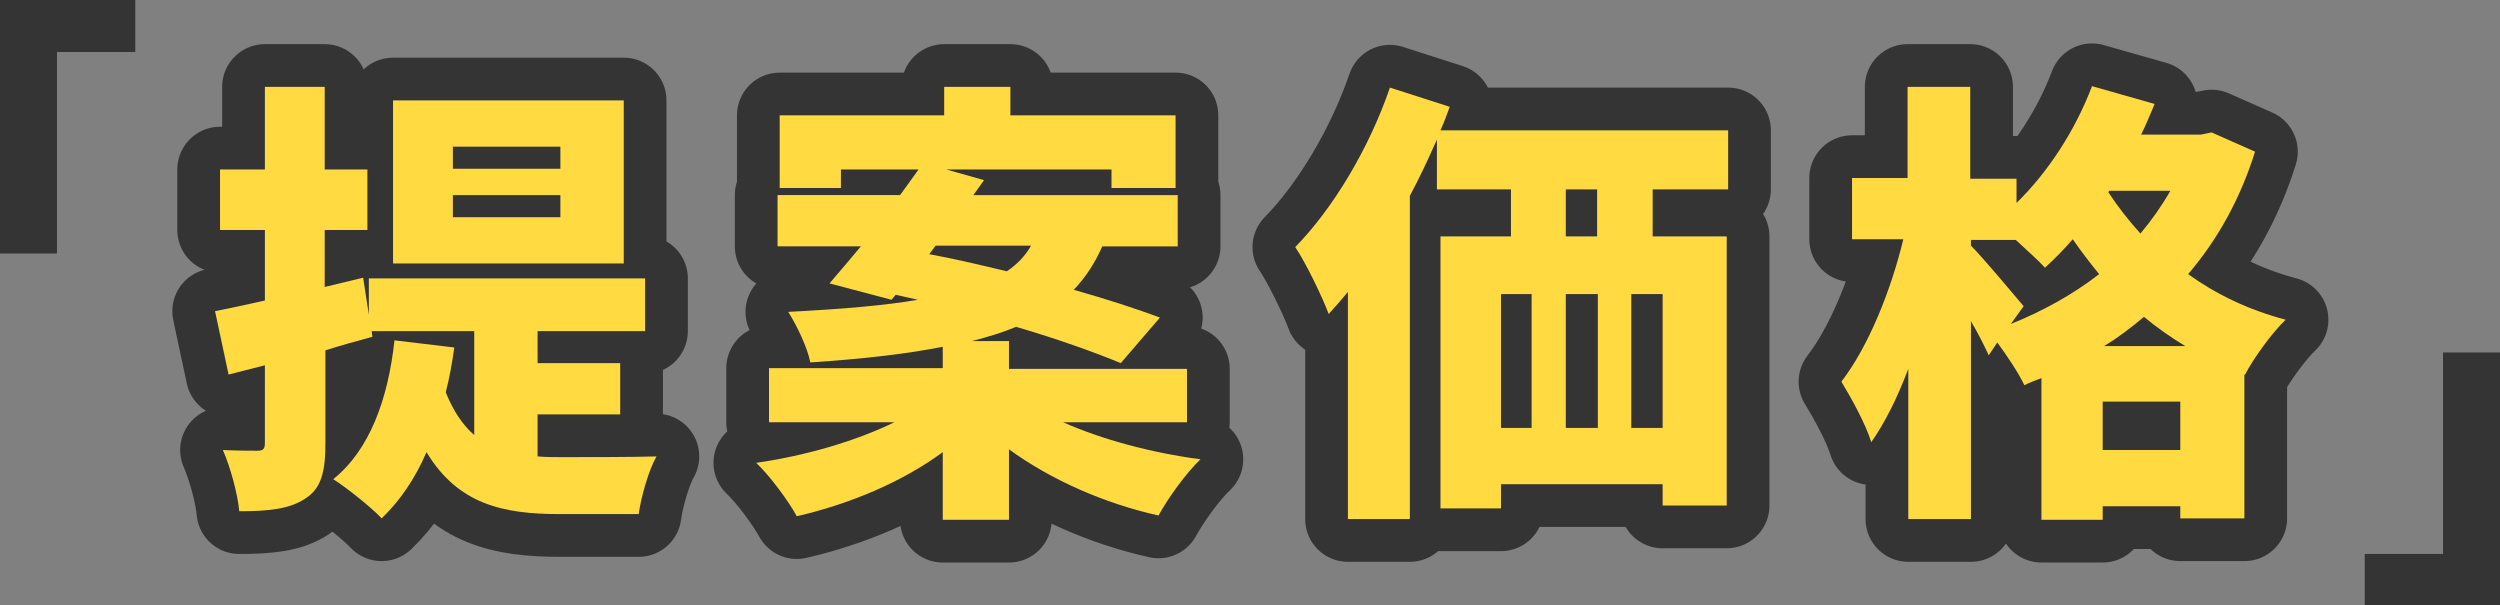 <?xml version="1.0" encoding="utf-8"?>
<!-- Generator: Adobe Illustrator 27.1.1, SVG Export Plug-In . SVG Version: 6.00 Build 0)  -->
<svg version="1.1" id="レイヤー_1" xmlns="http://www.w3.org/2000/svg" xmlns:xlink="http://www.w3.org/1999/xlink" x="0px"
	 y="0px" viewBox="0 0 351.1 85" style="enable-background:new 0 0 351.1 85;" xml:space="preserve">
<rect x="0" y="0" width="351.1" height="85" fill="#808080" stroke="none"/>
<style type="text/css">
	.st0{fill:#F0F0F0;stroke:#343434;stroke-width:12;stroke-linecap:round;stroke-linejoin:round;stroke-miterlimit:10;}
	.st1{fill:#FFDA41;}
	.st2{fill:#343434;}
</style>
<g>
	<g>
		<path class="st0" d="M75.5,64.1c1.2,0.1,2.3,0.1,3.5,0.1c2.5,0,10.1,0,13.2-0.1c-1.1,1.9-2.2,5.8-2.5,8.1H78.6
			c-8,0-14.3-1.4-18.7-8.7c-1.6,3.7-3.7,6.8-6.3,9.3c-1.4-1.5-4.9-4.3-6.8-5.5c5.1-4.1,7.7-11.2,8.6-19.5l8.4,1
			c-0.3,2.2-0.7,4.4-1.2,6.3c1.1,2.7,2.4,4.6,4,6V46.5H52.2l0.1,0.8c-2.2,0.6-4.4,1.2-6.6,1.9v13.1c0,4-0.6,6.3-2.8,7.7
			c-2.2,1.5-5.2,1.8-9.3,1.8c-0.2-2.3-1.2-6.1-2.3-8.6c2,0.1,4.2,0.1,4.9,0.1c0.8,0,1-0.3,1-1.1V51.3l-5.1,1.3l-1.9-8.9
			c2-0.4,4.4-0.9,7-1.5v-9.9h-6.3v-8.5h6.3V12.2h8.4v11.6h6v8.5h-6v8L51,39l0.8,5.2v-5.1h38.8v7.4H75.5V51h11.6v7.2H75.5V64.1z
			 M87.6,37H55.2V14.1h32.4C87.6,14.1,87.6,37,87.6,37z M78.7,20.6H63.6v2.1h15.1C78.7,22.7,78.7,20.6,78.7,20.6z M78.7,28.4H63.6
			v2.1h15.1C78.7,30.5,78.7,28.4,78.7,28.4z"/>
		<path class="st0" d="M149.3,59.3c5.4,2.4,12.4,4.3,19.3,5.2c-2,1.9-4.6,5.5-5.9,7.9c-7.6-1.7-15.1-5-21-9.3V73h-9.3v-9.5
			c-5.7,4.2-13.1,7.3-20.5,9c-1.2-2.2-3.8-5.7-5.7-7.5c7-1,14.1-3.1,19.4-5.7H108v-7.6h24.4v-3c-5,1-11.1,1.7-18.6,2.2
			c-0.4-2.1-1.9-5.2-3.1-7.1c7.7-0.4,13.6-0.9,18.2-1.7l-3.1-0.7l-0.6,0.7l-8.7-2.3c1.3-1.5,2.8-3.3,4.4-5.2h-11.7v-7.2h17.2
			c0.9-1.2,1.8-2.5,2.6-3.6h-10.9v2.6h-8.6V16.2h23.1v-4h9.3v4h23.2v10.2h-9v-2.6h-23.2l5.3,1.5l-1.5,2.1h28.7v7.2h-10.6
			c-1,2.3-2.3,4.3-4,6.1c4.6,1.3,8.9,2.7,12.1,3.9l-5.5,6.4c-3.6-1.5-8.9-3.4-14.7-5.1c-1.9,0.8-3.9,1.4-6.2,2h5.2v3.9h25v7.5H149.3
			z M130.5,35.7c3.4,0.6,7.1,1.5,10.9,2.4c1.5-1,2.6-2.2,3.4-3.6h-13.4L130.5,35.7z"/>
		<path class="st0" d="M232.1,26.6v6.6h10.4V71h-9v-3h-22.7v3.4h-8.5V33.2h9.9v-6.6h-10.4v-7c-1.2,2.7-2.4,5.3-3.8,7.9v45.4h-8.7V41
			c-0.9,1.1-1.8,2.1-2.7,3.1c-0.8-2.2-3.2-7.2-4.7-9.4c5.3-5.4,10.4-13.9,13.3-22.4l8.4,2.7c-0.4,1.1-0.8,2.2-1.3,3.3h40.4v8.3
			C242.7,26.6,232.1,26.6,232.1,26.6z M210.8,60.1h2.3V41.3h-2.3V60.1z M220.9,41.3v18.8h2.5V41.3H220.9z M223.3,26.6h-2.4v6.6h2.4
			V26.6z M233.5,41.3h-2.4v18.8h2.4V41.3z"/>
		<path class="st0" d="M316.7,21.3c-2.1,6.7-5.3,12.4-9.4,17.2c3.9,2.8,8.4,5,13.7,6.4c-1.9,1.8-4.5,5.4-5.7,7.7h-0.1v20.2h-9v-1.7
			h-10.9V73h-8.6V53.1c-0.8,0.3-1.6,0.6-2.4,1c-0.8-1.7-2.4-4.1-3.8-6l-1.2,1.8c-0.6-1.3-1.5-3.1-2.5-4.8v27.8H268V51.8
			c-1.5,4-3.3,7.6-5.2,10.3c-0.8-2.6-2.8-6.2-4.2-8.5c3.8-4.9,7-12.9,8.7-20h-7.2V25h7.8V12.2h8.8v12.9h6.5v3.4
			c4.5-4.4,8.3-10.3,10.6-16.4l8.8,2.5c-0.6,1.4-1.2,2.9-1.9,4.3h8.4l1.5-0.3L316.7,21.3z M282.4,45.5c4.5-1.8,8.8-4.2,12.4-7
			c-1.3-1.6-2.6-3.3-3.7-4.9c-1.3,1.5-2.6,2.8-3.9,4c-0.9-1-2.6-2.5-4.1-3.9h-6.3v0.8c1.7,1.7,6.3,7.2,7.4,8.5L282.4,45.5z
			 M306.2,63.2v-6.8h-10.9v6.8H306.2z M306.9,48.6c-2-1.2-4-2.6-5.8-4.1c-1.8,1.5-3.6,2.9-5.6,4.1H306.9z M296.2,26.8l-0.1,0.2
			c1.3,2,2.8,3.9,4.5,5.8c1.6-1.9,3-3.9,4.2-6H296.2z"/>
	</g>
	<g>
		<path class="st1" d="M75.5,64.1c1.2,0.1,2.3,0.1,3.5,0.1c2.5,0,10.1,0,13.2-0.1c-1.1,1.9-2.2,5.8-2.5,8.1H78.6
			c-8,0-14.3-1.4-18.7-8.7c-1.6,3.7-3.7,6.8-6.3,9.3c-1.4-1.5-4.9-4.3-6.8-5.5c5.1-4.1,7.7-11.2,8.6-19.5l8.4,1
			c-0.3,2.2-0.7,4.4-1.2,6.3c1.1,2.7,2.4,4.6,4,6V46.5H52.2l0.1,0.8c-2.2,0.6-4.4,1.2-6.6,1.9v13.1c0,4-0.6,6.3-2.8,7.7
			c-2.2,1.5-5.2,1.8-9.3,1.8c-0.2-2.3-1.2-6.1-2.3-8.6c2,0.1,4.2,0.1,4.9,0.1c0.8,0,1-0.3,1-1.1V51.3l-5.1,1.3l-1.9-8.9
			c2-0.4,4.4-0.9,7-1.5v-9.9h-6.3v-8.5h6.3V12.2h8.4v11.6h6v8.5h-6v8L51,39l0.8,5.2v-5.1h38.8v7.4H75.5V51h11.6v7.2H75.5V64.1z
			 M87.6,37H55.2V14.1h32.4C87.6,14.1,87.6,37,87.6,37z M78.7,20.6H63.6v3.1h15.1C78.7,23.7,78.7,20.6,78.7,20.6z M78.7,27.4H63.6
			v3.1h15.1C78.7,30.5,78.7,27.4,78.7,27.4z"/>
		<path class="st1" d="M149.3,59.3c5.4,2.4,12.4,4.3,19.3,5.2c-2,1.9-4.6,5.5-5.9,7.9c-7.6-1.7-15.1-5-21-9.3V73h-9.3v-9.5
			c-5.7,4.2-13.1,7.3-20.5,9c-1.2-2.2-3.8-5.7-5.7-7.5c7-1,14.1-3.1,19.4-5.7H108v-7.6h24.4v-3c-5,1-11.1,1.7-18.6,2.2
			c-0.4-2.1-1.9-5.2-3.1-7.1c7.7-0.4,13.6-0.9,18.2-1.7l-3.1-0.7l-0.6,0.7l-8.7-2.3c1.3-1.5,2.8-3.3,4.4-5.2h-11.7v-7.2h17.2
			c0.9-1.2,1.8-2.5,2.6-3.6h-10.9v2.6h-8.6V16.2h23.1v-4h9.3v4h23.2v10.2h-9v-2.6h-23.2l5.3,1.5l-1.5,2.1h28.7v7.2h-10.6
			c-1,2.3-2.3,4.3-4,6.1c4.6,1.3,8.9,2.7,12.1,3.9l-5.5,6.4c-3.6-1.5-8.9-3.4-14.7-5.1c-1.9,0.8-3.9,1.4-6.2,2h5.2v3.9h25v7.5H149.3
			z M130.5,35.7c3.4,0.6,7.1,1.5,10.9,2.4c1.5-1,2.6-2.2,3.4-3.6h-13.4L130.5,35.7z"/>
		<path class="st1" d="M232.1,26.6v6.6h10.4V71h-9v-3h-22.7v3.4h-8.5V33.2h9.9v-6.6h-10.4v-7c-1.2,2.7-2.4,5.3-3.8,7.9v45.4h-8.7V41
			c-0.9,1.1-1.8,2.1-2.7,3.1c-0.8-2.2-3.2-7.2-4.7-9.4c5.3-5.4,10.4-13.9,13.3-22.4l8.4,2.7c-0.4,1.1-0.8,2.2-1.3,3.3h40.4v8.3
			C242.7,26.6,232.1,26.6,232.1,26.6z M210.8,60.1h4.3V41.3h-4.3V60.1z M219.9,41.3v18.8h4.5V41.3H219.9z M224.3,26.6h-4.4v6.6h4.4
			V26.6z M233.5,41.3h-4.4v18.8h4.4V41.3z"/>
		<path class="st1" d="M316.7,21.3c-2.1,6.7-5.3,12.4-9.4,17.2c3.9,2.8,8.4,5,13.7,6.4c-1.9,1.8-4.5,5.4-5.7,7.7h-0.1v20.2h-9v-1.7
			h-10.9V73h-8.6V53.1c-0.8,0.3-1.6,0.6-2.4,1c-0.8-1.7-2.4-4.1-3.8-6l-1.2,1.8c-0.6-1.3-1.5-3.1-2.5-4.8v27.8H268V51.8
			c-1.5,4-3.3,7.6-5.2,10.3c-0.8-2.6-2.8-6.2-4.2-8.5c3.8-4.9,7-12.9,8.7-20h-7.2V25h7.8V12.2h8.8v12.9h6.5v3.4
			c4.5-4.4,8.3-10.3,10.6-16.4l8.8,2.5c-0.6,1.4-1.2,2.9-1.9,4.3h8.4l1.5-0.3L316.7,21.3z M282.4,45.5c4.5-1.8,8.8-4.2,12.4-7
			c-1.3-1.6-2.6-3.3-3.7-4.9c-1.3,1.5-2.6,2.8-3.9,4c-0.9-1-2.6-2.5-4.1-3.9h-6.3v0.8c1.7,1.7,6.3,7.2,7.4,8.5L282.4,45.5z
			 M306.2,63.2v-6.8h-10.9v6.8H306.2z M306.9,48.6c-2-1.2-4-2.6-5.8-4.1c-1.8,1.5-3.6,2.9-5.6,4.1H306.9z M296.2,26.8l-0.1,0.2
			c1.3,2,2.8,3.9,4.5,5.8c1.6-1.9,3-3.9,4.2-6H296.2z"/>
	</g>
</g>
<g>
	<path class="st2" d="M19,7.3H8v28.3H0V0h19V7.3z"/>
</g>
<g>
	<path class="st2" d="M332.1,77.8h11V49.5h8V85h-19V77.8z"/>
</g>
</svg>
